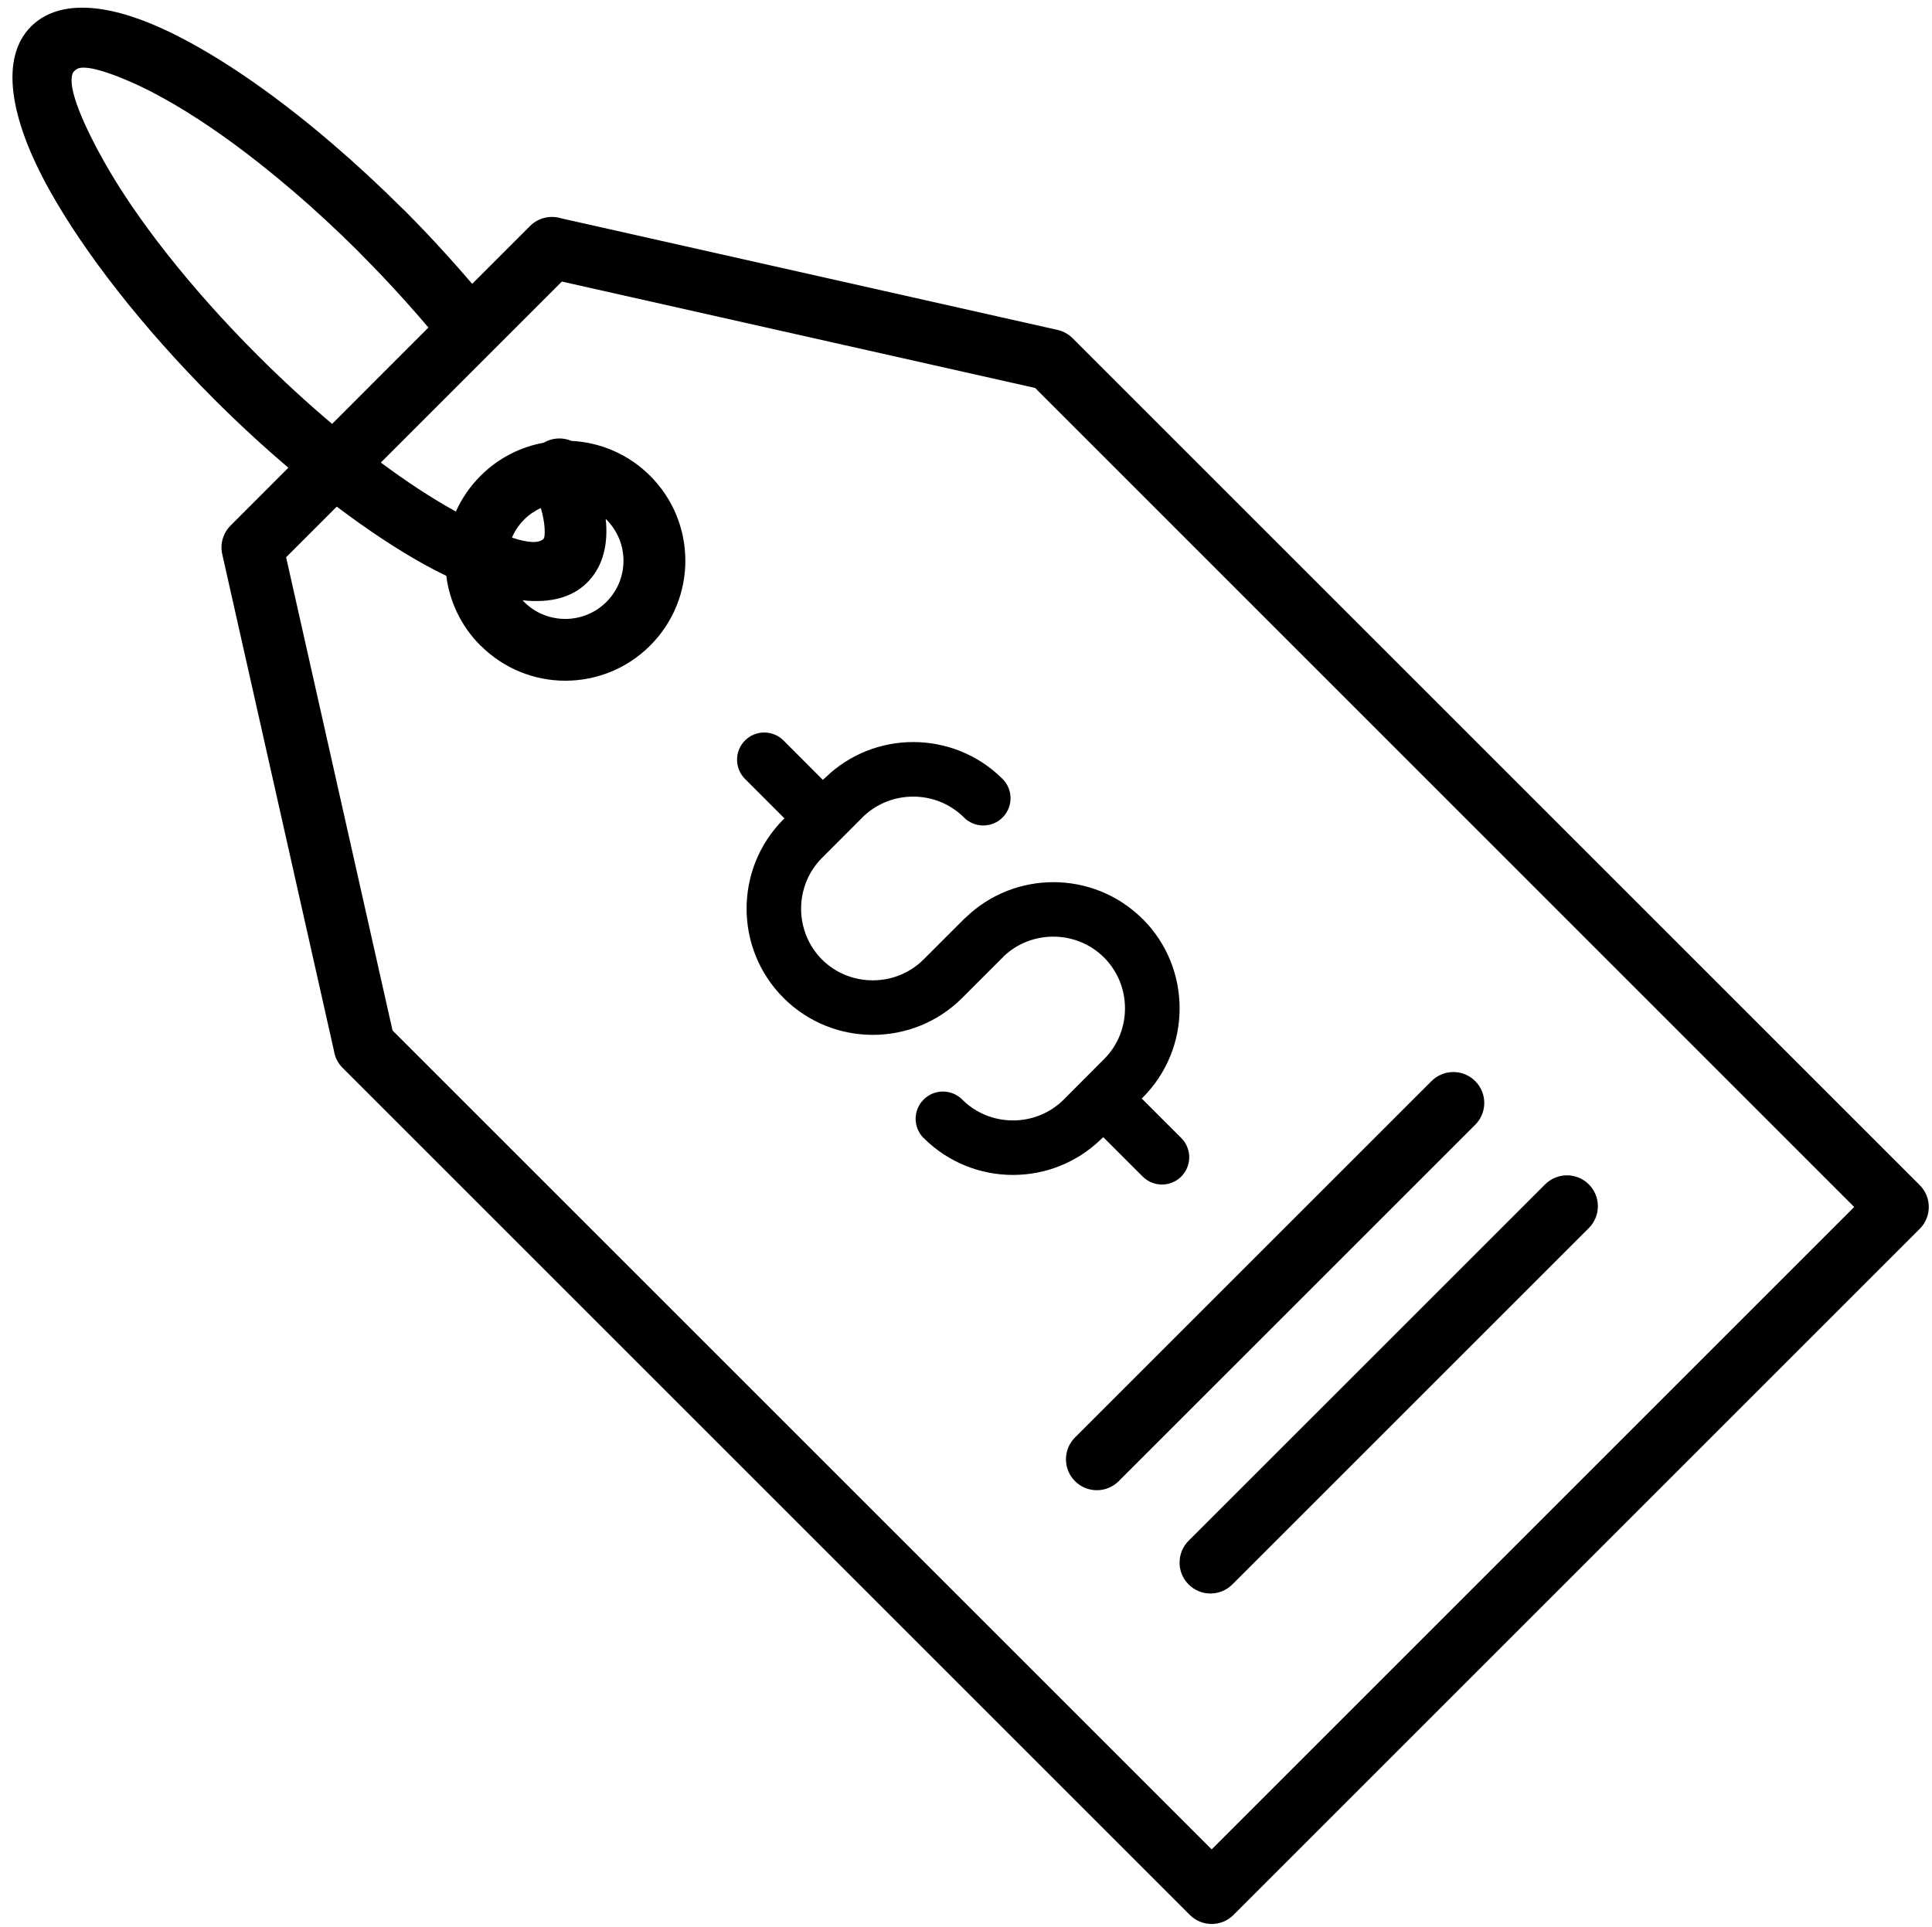 <?xml version="1.0" encoding="UTF-8"?><svg xmlns="http://www.w3.org/2000/svg" xmlns:xlink="http://www.w3.org/1999/xlink" height="402.3" preserveAspectRatio="xMidYMid meet" version="1.0" viewBox="-2.6 -1.6 403.2 402.3" width="403.2" zoomAndPan="magnify"><g id="change1_1"><path d="M398.04,245.78L221.23,68.98c-0.84-0.83-1.91-1.44-3.14-1.72L114.46,43.96c-2.2-0.67-4.7-0.13-6.44,1.61 c-4.03,4.03-8.05,8.05-12.08,12.08c-1.47-1.72-2.99-3.46-4.54-5.18c-3.17-3.53-6.44-7-9.66-10.22l-0.39-0.36 c-4.85-4.83-9.74-9.34-14.57-13.48l-0.15-0.13C53.84,17.31,41.42,9,31.25,4.36C19.28-1.1,9.45-1.64,3.87,3.94 c-6.49,6.49-4.55,19.05,3.84,34.11c7.21,12.96,19.26,28.55,34.41,43.71c5.14,5.14,10.33,9.91,15.46,14.27 c-4.02,4.03-8.05,8.05-12.07,12.08c-1.5,1.51-2.23,3.73-1.73,5.96l23.31,103.64c0.2,1.32,0.8,2.59,1.82,3.6l176.8,176.8 c2.52,2.52,6.6,2.52,9.12,0L398.04,254.9C400.56,252.38,400.56,248.3,398.04,245.78z M51.23,72.64 C36.86,58.26,25.57,43.71,18.94,31.81c-5.15-9.26-7.6-16.04-6.23-18.38l0.34-0.32c0.26-0.26,0.61-0.44,1.06-0.54 c2.09-0.33,6.25,0.95,11.81,3.48l2.69,1.3l3.18,1.71c5.94,3.31,12.53,7.76,19.42,13.18l0.47,0.37c2.17,1.72,4.38,3.53,6.6,5.43 l0.15,0.12c4.58,3.92,9.23,8.22,13.86,12.83l0.34,0.37c3.22,3.22,6.33,6.52,9.21,9.72c1.74,1.93,3.4,3.84,4.97,5.69 c-6.7,6.7-13.4,13.41-20.1,20.11C61.61,82.58,56.41,77.81,51.23,72.64z M384.36,250.34L250.27,384.43L79.32,213.49l-22.21-98.77 l10.57-10.57c6.38,4.82,12.51,8.87,18.15,12.01c1.6,0.89,3.17,1.7,4.71,2.44c0.67,5.32,3.05,10.47,7.13,14.55h0.03 c4.89,4.89,11.29,7.34,17.68,7.34c6.41,0,12.82-2.45,17.71-7.34c4.89-4.89,7.34-11.3,7.34-17.71c0-6.41-2.45-12.82-7.34-17.71 c-4.57-4.57-10.46-7-16.44-7.3c-1.57-0.66-3.39-0.71-5.07,0.02c-0.24,0.1-0.46,0.22-0.68,0.35c-4.84,0.88-9.48,3.18-13.22,6.93h0 c-2.22,2.22-3.92,4.74-5.14,7.44c-0.16-0.09-0.3-0.17-0.46-0.25c-4.71-2.62-9.84-5.98-15.2-9.97l37.78-37.78l98.76,22.21 L384.36,250.34L384.36,250.34z M106.79,106.85c1.04-1.04,2.22-1.83,3.48-2.41c0.44,1.53,0.7,2.91,0.78,4.12 c0.08,1.27,0.01,2.08-0.24,2.33c-0.97,0.97-3.27,0.82-6.57-0.27C104.83,109.25,105.67,107.97,106.79,106.85L106.79,106.85z M119.93,120.01c3.03-3.03,4.29-7.2,3.97-12.25c-0.02-0.34-0.06-0.69-0.1-1.04c0.05,0.05,0.11,0.09,0.16,0.14 c2.37,2.37,3.56,5.48,3.56,8.59c0,3.11-1.19,6.22-3.56,8.59c-2.37,2.37-5.48,3.55-8.59,3.55c-3.12,0-6.23-1.18-8.59-3.55 c-0.11-0.11-0.2-0.23-0.31-0.34C112.13,124.32,116.76,123.18,119.93,120.01z M245.46,320.01l74.4-74.39c2.52-2.52,6.6-2.52,9.12,0 c2.52,2.52,2.52,6.6,0,9.12l-74.4,74.39c-2.52,2.52-6.6,2.52-9.12,0C242.94,326.61,242.94,322.53,245.46,320.01z M221.75,298.45 l74.4-74.39c2.52-2.52,6.6-2.52,9.12,0c2.52,2.52,2.52,6.6,0,9.12l-74.4,74.39c-2.52,2.52-6.6,2.52-9.12,0 C219.23,305.06,219.23,300.97,221.75,298.45z M198.96,189.9c5.09-4.91,11.69-7.36,18.28-7.36c6.74,0,13.49,2.57,18.62,7.69h0.02 c5.14,5.14,7.7,11.9,7.7,18.65c0,6.74-2.57,13.49-7.7,18.62l-0.2,0.2l8.24,8.24c2.22,2.22,2.22,5.83,0,8.05 c-2.22,2.22-5.83,2.22-8.05,0l-8.23-8.23l-0.19,0.19l-0.37,0.34c-5.09,4.91-11.69,7.36-18.28,7.36c-6.74,0-13.49-2.57-18.62-7.69 h-0.02c-2.23-2.23-2.23-5.83,0-8.05c2.22-2.22,5.83-2.22,8.05,0c2.9,2.91,6.74,4.36,10.59,4.36c3.74,0,7.47-1.37,10.34-4.1 l4.41-4.42c0.02-0.02,0.03-0.05,0.05-0.07c0.02-0.02,0.04-0.03,0.07-0.05l4.15-4.16c2.91-2.9,4.36-6.74,4.36-10.6 c0-3.84-1.46-7.69-4.36-10.59c-2.9-2.91-6.75-4.37-10.6-4.37c-3.74,0-7.47,1.37-10.34,4.1l-0.25,0.27l0,0l-8.43,8.43 c-5.13,5.13-11.89,7.7-18.65,7.7c-6.74,0-13.49-2.57-18.62-7.7l-0.02-0.02c-5.13-5.13-7.7-11.88-7.7-18.62 c0-6.75,2.57-13.52,7.7-18.65l0.2-0.2l-8.24-8.24c-2.21-2.22-2.2-5.82,0.02-8.03c2.22-2.21,5.82-2.2,8.03,0.02l8.21,8.22l0.2-0.2 l0.37-0.33c5.09-4.91,11.69-7.37,18.28-7.37c6.75,0,13.52,2.57,18.65,7.7c2.22,2.22,2.22,5.83,0,8.05c-2.22,2.22-5.83,2.22-8.05,0 c-2.91-2.91-6.75-4.36-10.6-4.36c-3.74,0-7.47,1.37-10.35,4.1l-8.68,8.69c-2.91,2.91-4.36,6.75-4.36,10.6 c0,3.85,1.45,7.7,4.35,10.61c2.91,2.9,6.75,4.35,10.61,4.35c3.84,0,7.69-1.46,10.6-4.36l8.43-8.43L198.96,189.9z"/></g></svg>